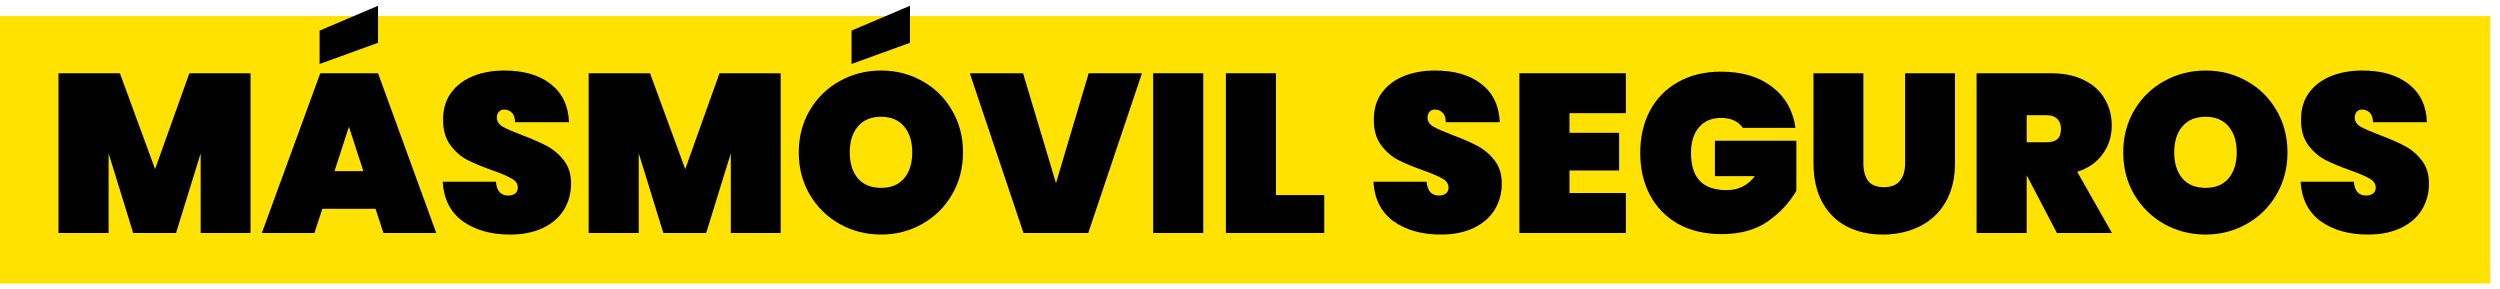 <svg width="242" height="28" viewBox="0 0 242 28" fill="none" xmlns="http://www.w3.org/2000/svg">
<rect y="1.553" width="241.06" height="25.886" fill="#FFE200"/>
<path d="M24.251 7.089V22.552H19.424V14.843L17.043 22.552H12.893L10.513 14.843V22.552H5.664V7.089H11.605L15.012 16.372L18.332 7.089H24.251Z" fill="black"/>
<path d="M36.354 20.215H31.2L30.436 22.552H25.347L31.003 7.089H36.595L42.23 22.552H37.119L36.354 20.215ZM35.175 16.568L33.777 12.265L32.379 16.568H35.175ZM36.595 4.141L30.938 6.194V2.961L36.595 0.559V4.141Z" fill="black"/>
<path d="M49.381 22.705C47.532 22.705 46.003 22.276 44.795 21.417C43.601 20.543 42.953 19.269 42.851 17.595H48.005C48.078 18.483 48.471 18.927 49.185 18.927C49.447 18.927 49.665 18.869 49.84 18.752C50.029 18.621 50.124 18.424 50.124 18.162C50.124 17.798 49.927 17.507 49.534 17.289C49.141 17.056 48.529 16.794 47.7 16.503C46.709 16.153 45.887 15.811 45.231 15.476C44.591 15.141 44.037 14.653 43.572 14.013C43.106 13.372 42.88 12.549 42.894 11.545C42.894 10.54 43.149 9.688 43.659 8.989C44.183 8.276 44.889 7.737 45.778 7.373C46.68 7.009 47.692 6.827 48.813 6.827C50.706 6.827 52.206 7.264 53.313 8.137C54.434 9.011 55.023 10.241 55.082 11.829H49.862C49.847 11.392 49.738 11.079 49.534 10.889C49.33 10.7 49.083 10.605 48.791 10.605C48.588 10.605 48.42 10.678 48.289 10.824C48.158 10.955 48.093 11.144 48.093 11.392C48.093 11.741 48.282 12.032 48.66 12.265C49.054 12.484 49.672 12.753 50.517 13.073C51.492 13.438 52.293 13.787 52.919 14.122C53.56 14.457 54.113 14.923 54.579 15.52C55.045 16.117 55.278 16.866 55.278 17.769C55.278 18.716 55.045 19.567 54.579 20.325C54.113 21.067 53.436 21.65 52.548 22.072C51.66 22.494 50.604 22.705 49.381 22.705Z" fill="black"/>
<path d="M75.569 7.089V22.552H70.742V14.843L68.361 22.552H64.211L61.831 14.843V22.552H56.982V7.089H62.923L66.33 16.372L69.65 7.089H75.569Z" fill="black"/>
<path d="M85.292 22.705C83.835 22.705 82.496 22.363 81.273 21.679C80.064 20.994 79.103 20.048 78.39 18.84C77.676 17.631 77.32 16.27 77.32 14.755C77.32 13.241 77.676 11.88 78.39 10.671C79.103 9.462 80.064 8.523 81.273 7.853C82.496 7.169 83.835 6.827 85.292 6.827C86.748 6.827 88.08 7.169 89.288 7.853C90.497 8.523 91.451 9.462 92.15 10.671C92.863 11.88 93.22 13.241 93.22 14.755C93.22 16.27 92.863 17.631 92.15 18.84C91.451 20.048 90.49 20.994 89.267 21.679C88.058 22.363 86.733 22.705 85.292 22.705ZM85.292 18.184C86.253 18.184 86.995 17.878 87.519 17.267C88.043 16.641 88.306 15.804 88.306 14.755C88.306 13.692 88.043 12.855 87.519 12.243C86.995 11.617 86.253 11.304 85.292 11.304C84.316 11.304 83.566 11.617 83.042 12.243C82.518 12.855 82.256 13.692 82.256 14.755C82.256 15.804 82.518 16.641 83.042 17.267C83.566 17.878 84.316 18.184 85.292 18.184ZM88.087 4.141L82.43 6.194V2.961L88.087 0.559V4.141Z" fill="black"/>
<path d="M110.542 7.089L105.343 22.552H99.075L93.877 7.089H99.031L102.22 17.726L105.387 7.089H110.542Z" fill="black"/>
<path d="M116.476 7.089V22.552H111.627V7.089H116.476Z" fill="black"/>
<path d="M123.514 18.883H128.188V22.552H118.666V7.089H123.514V18.883Z" fill="black"/>
<path d="M139.475 22.705C137.626 22.705 136.097 22.276 134.889 21.417C133.695 20.543 133.047 19.269 132.945 17.595H138.099C138.172 18.483 138.565 18.927 139.279 18.927C139.541 18.927 139.759 18.869 139.934 18.752C140.123 18.621 140.218 18.424 140.218 18.162C140.218 17.798 140.021 17.507 139.628 17.289C139.235 17.056 138.624 16.794 137.794 16.503C136.803 16.153 135.981 15.811 135.326 15.476C134.685 15.141 134.132 14.653 133.666 14.013C133.2 13.372 132.974 12.549 132.989 11.545C132.989 10.54 133.243 9.688 133.753 8.989C134.277 8.276 134.983 7.737 135.872 7.373C136.774 7.009 137.786 6.827 138.907 6.827C140.8 6.827 142.3 7.264 143.407 8.137C144.528 9.011 145.118 10.241 145.176 11.829H139.956C139.941 11.392 139.832 11.079 139.628 10.889C139.424 10.7 139.177 10.605 138.886 10.605C138.682 10.605 138.514 10.678 138.383 10.824C138.252 10.955 138.187 11.144 138.187 11.392C138.187 11.741 138.376 12.032 138.755 12.265C139.148 12.484 139.767 12.753 140.611 13.073C141.587 13.438 142.387 13.787 143.014 14.122C143.654 14.457 144.208 14.923 144.673 15.52C145.139 16.117 145.372 16.866 145.372 17.769C145.372 18.716 145.139 19.567 144.673 20.325C144.208 21.067 143.53 21.65 142.642 22.072C141.754 22.494 140.698 22.705 139.475 22.705Z" fill="black"/>
<path d="M151.925 10.955V12.855H156.73V16.503H151.925V18.687H157.385V22.552H147.076V7.089H157.385V10.955H151.925Z" fill="black"/>
<path d="M168.691 12.375C168.502 12.069 168.233 11.836 167.883 11.676C167.534 11.501 167.111 11.414 166.616 11.414C165.684 11.414 164.964 11.719 164.454 12.331C163.944 12.928 163.69 13.751 163.69 14.799C163.69 16.008 163.974 16.91 164.541 17.507C165.109 18.104 165.983 18.403 167.162 18.403C168.284 18.403 169.186 17.951 169.871 17.049H166.005V13.62H173.889V18.468C173.22 19.619 172.295 20.609 171.116 21.439C169.936 22.254 168.444 22.662 166.638 22.662C165.037 22.662 163.639 22.334 162.445 21.679C161.265 21.009 160.355 20.077 159.715 18.883C159.088 17.689 158.775 16.328 158.775 14.799C158.775 13.27 159.088 11.909 159.715 10.715C160.355 9.521 161.265 8.596 162.445 7.941C163.624 7.271 165.007 6.936 166.595 6.936C168.618 6.936 170.264 7.424 171.531 8.4C172.812 9.375 173.569 10.7 173.802 12.375H168.691Z" fill="black"/>
<path d="M180.375 7.089V15.804C180.375 16.517 180.528 17.085 180.834 17.507C181.154 17.915 181.664 18.119 182.363 18.119C183.062 18.119 183.579 17.915 183.913 17.507C184.248 17.085 184.416 16.517 184.416 15.804V7.089H189.243V15.804C189.243 17.274 188.937 18.534 188.325 19.582C187.714 20.616 186.877 21.395 185.814 21.919C184.751 22.443 183.564 22.705 182.253 22.705C180.943 22.705 179.778 22.443 178.759 21.919C177.754 21.395 176.968 20.616 176.4 19.582C175.832 18.548 175.548 17.289 175.548 15.804V7.089H180.375Z" fill="black"/>
<path d="M199.109 22.552L196.204 17.005H196.183V22.552H191.334V7.089H198.541C199.794 7.089 200.864 7.315 201.752 7.766C202.64 8.203 203.303 8.807 203.74 9.579C204.191 10.336 204.417 11.195 204.417 12.156C204.417 13.19 204.125 14.107 203.543 14.908C202.975 15.709 202.152 16.284 201.075 16.634L204.438 22.552H199.109ZM196.183 13.772H198.105C198.571 13.772 198.92 13.671 199.153 13.467C199.386 13.248 199.502 12.913 199.502 12.462C199.502 12.054 199.379 11.734 199.131 11.501C198.898 11.268 198.556 11.152 198.105 11.152H196.183V13.772Z" fill="black"/>
<path d="M213.501 22.705C212.045 22.705 210.705 22.363 209.482 21.679C208.274 20.994 207.313 20.048 206.599 18.84C205.886 17.631 205.529 16.27 205.529 14.755C205.529 13.241 205.886 11.88 206.599 10.671C207.313 9.462 208.274 8.523 209.482 7.853C210.705 7.169 212.045 6.827 213.501 6.827C214.957 6.827 216.289 7.169 217.498 7.853C218.706 8.523 219.66 9.462 220.359 10.671C221.072 11.88 221.429 13.241 221.429 14.755C221.429 16.27 221.072 17.631 220.359 18.84C219.66 20.048 218.699 20.994 217.476 21.679C216.267 22.363 214.942 22.705 213.501 22.705ZM213.501 18.184C214.462 18.184 215.204 17.878 215.729 17.267C216.253 16.641 216.515 15.804 216.515 14.755C216.515 13.692 216.253 12.855 215.729 12.243C215.204 11.617 214.462 11.304 213.501 11.304C212.525 11.304 211.775 11.617 211.251 12.243C210.727 12.855 210.465 13.692 210.465 14.755C210.465 15.804 210.727 16.641 211.251 17.267C211.775 17.878 212.525 18.184 213.501 18.184Z" fill="black"/>
<path d="M229.228 22.705C227.379 22.705 225.85 22.276 224.642 21.417C223.448 20.543 222.8 19.269 222.698 17.595H227.852C227.925 18.483 228.318 18.927 229.032 18.927C229.294 18.927 229.512 18.869 229.687 18.752C229.876 18.621 229.971 18.424 229.971 18.162C229.971 17.798 229.774 17.507 229.381 17.289C228.988 17.056 228.376 16.794 227.546 16.503C226.556 16.153 225.734 15.811 225.078 15.476C224.438 15.141 223.884 14.653 223.418 14.013C222.953 13.372 222.727 12.549 222.741 11.545C222.741 10.54 222.996 9.688 223.506 8.989C224.03 8.276 224.736 7.737 225.624 7.373C226.527 7.009 227.539 6.827 228.66 6.827C230.553 6.827 232.053 7.264 233.16 8.137C234.281 9.011 234.87 10.241 234.929 11.829H229.709C229.694 11.392 229.585 11.079 229.381 10.889C229.177 10.7 228.93 10.605 228.638 10.605C228.435 10.605 228.267 10.678 228.136 10.824C228.005 10.955 227.94 11.144 227.94 11.392C227.94 11.741 228.129 12.032 228.507 12.265C228.901 12.484 229.519 12.753 230.364 13.073C231.339 13.438 232.14 13.787 232.766 14.122C233.407 14.457 233.96 14.923 234.426 15.52C234.892 16.117 235.125 16.866 235.125 17.769C235.125 18.716 234.892 19.567 234.426 20.325C233.96 21.067 233.283 21.65 232.395 22.072C231.507 22.494 230.451 22.705 229.228 22.705Z" fill="black"/>
</svg>
